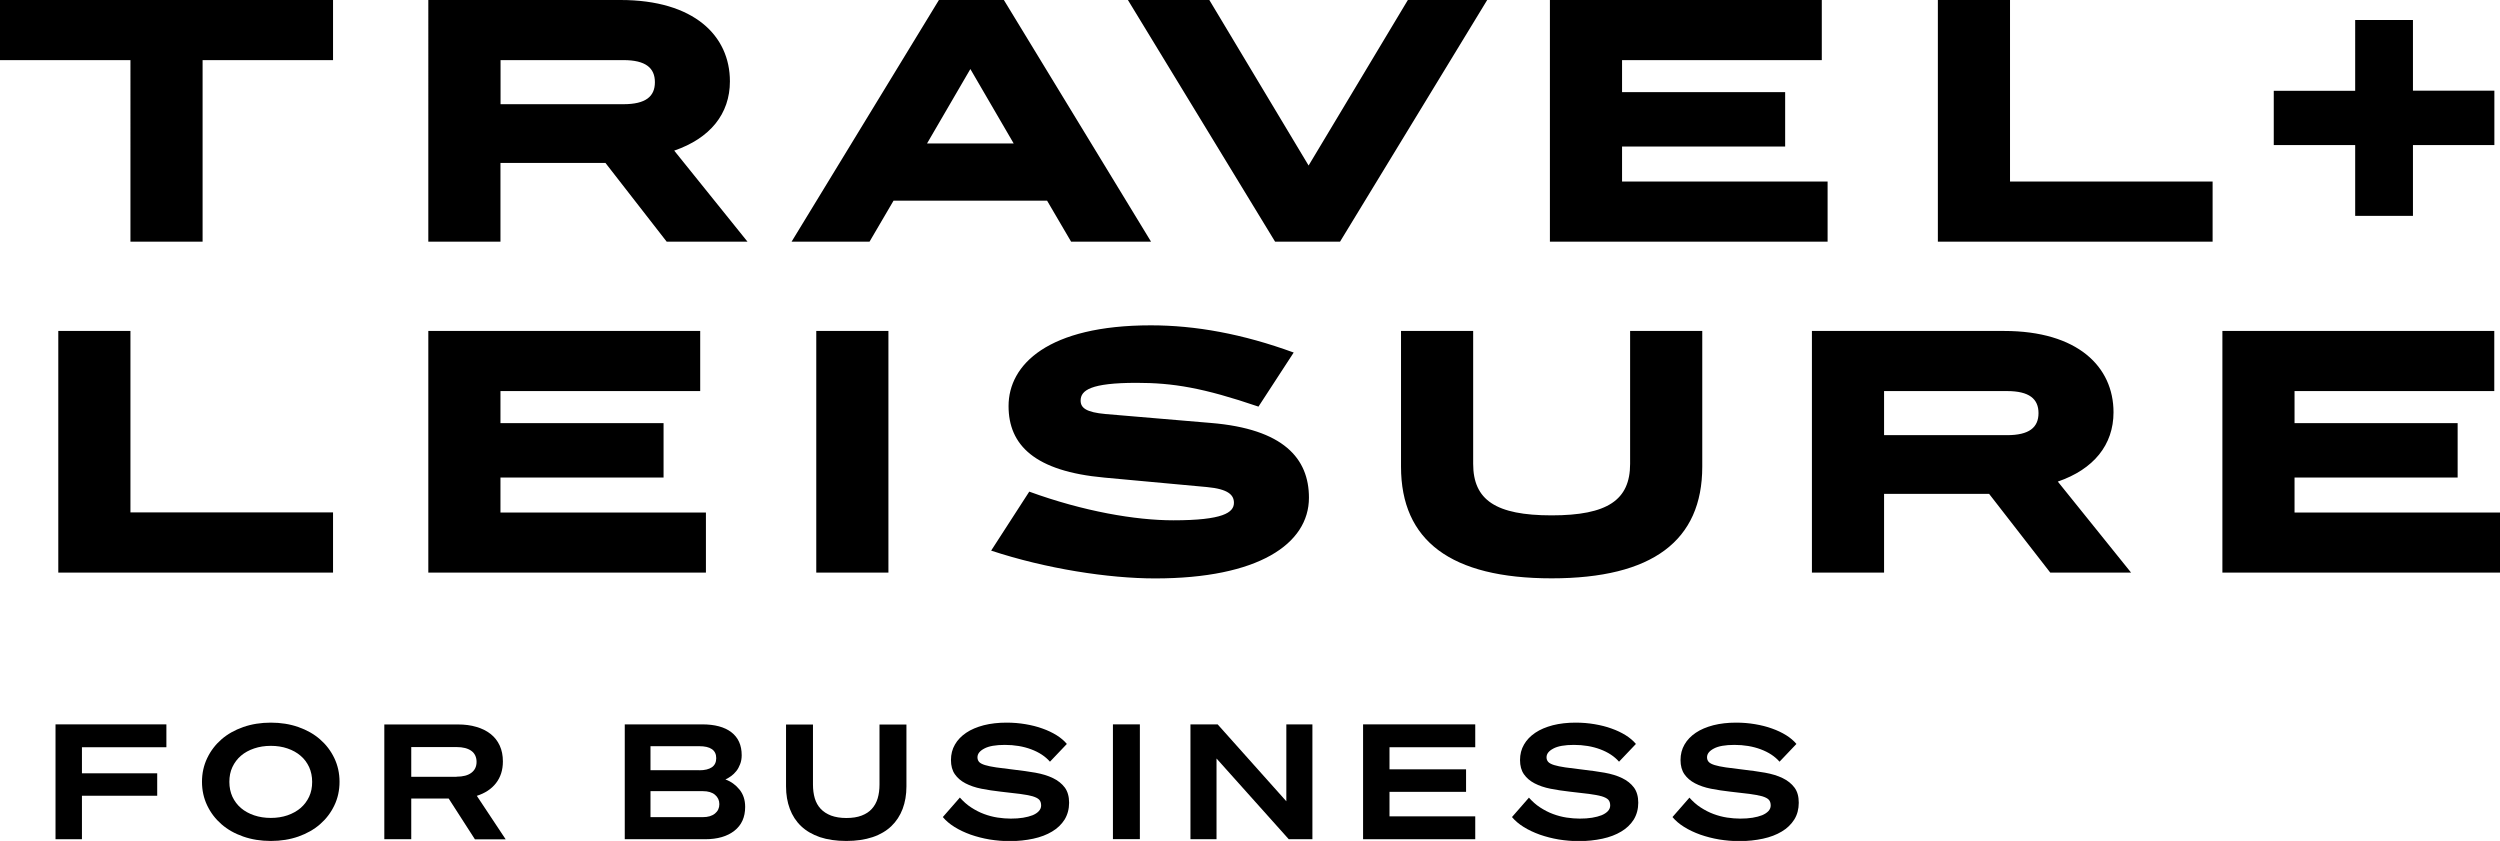 <?xml version="1.0" encoding="UTF-8"?>
<svg id="Layer_1" data-name="Layer 1" xmlns="http://www.w3.org/2000/svg" viewBox="0 0 288.63 97.09">
  <path d="M0,0h38.45v6.94h-15.06v20.96h-8.33V6.94H0V0ZM38.45,66.11H6.73v-27.9h8.33v20.95h23.39v6.94ZM69.91,18.81h-12.13v9.09h-8.33V0h22.19c8.5,0,12.63,4.13,12.63,9.39,0,3.77-2.3,6.58-6.43,8l8.46,10.51h-9.33l-7.07-9.09ZM57.78,59.17h23.72v6.94h-32.05v-27.9h31.39v6.94h-23.06v3.7h18.83v6.28h-18.83v4.03ZM75.61,9.49c0-1.65-1.07-2.55-3.63-2.55h-14.19v5.09h14.19c2.57,0,3.63-.89,3.63-2.54M120.89,23.17h-17.73l-2.77,4.73h-9L108.4,0h7.5l16.99,27.9h-9.23l-2.77-4.73ZM102.57,66.11h-8.33v-27.9h8.33v27.9ZM117.03,16.56l-5-8.59-5,8.59h10ZM145.28,46.94c-6.4-2.18-9.86-2.74-14.06-2.74-5.3,0-6.46.86-6.46,2.05,0,.86.67,1.35,2.87,1.55l12.16,1.03c8.4.69,11.33,4.1,11.33,8.63,0,5.35-5.87,9.32-17.76,9.32-5.4,0-12.6-1.12-18.93-3.21l4.4-6.81c6.26,2.28,12.26,3.31,16.63,3.31,5.73,0,7-.89,7-2.02,0-.89-.63-1.59-3.13-1.82l-11.83-1.09c-8.03-.73-11.06-3.74-11.06-8.26,0-4.79,4.56-9.32,16.43-9.32,5.16,0,10.6.99,16.49,3.14l-4.07,6.25ZM154.71,27.9h-7.5L130.22,0h9.4l11.46,19.11L162.54,0h9.16l-16.99,27.9ZM188.2,53.55v-15.34h8.33v15.67c0,8.53-5.73,12.89-17.39,12.89s-17.39-4.36-17.39-12.89v-15.67h8.33v15.34c0,4.17,2.6,5.95,9.06,5.95s9.06-1.78,9.06-5.95M187.27,20.96h23.73v6.94h-32.06V0h31.39v6.94h-23.06v3.7h18.83v6.28h-18.83v4.03ZM229.65,57.02h-12.13v9.09h-8.33v-27.9h22.19c8.5,0,12.63,4.13,12.63,9.39,0,3.77-2.3,6.58-6.43,8l8.46,10.51h-9.33l-7.06-9.09ZM235.35,47.7c0-1.65-1.07-2.55-3.63-2.55h-14.2v5.09h14.2c2.56,0,3.63-.89,3.63-2.55M255.45,27.9h-31.72V0h8.33v20.96h23.39v6.94ZM264.91,59.17h23.72v6.94h-32.05v-27.9h31.39v6.94h-23.06v3.7h18.83v6.28h-18.83v4.03ZM262.51,10.48h9.4V2.31h6.67v8.16h9.4v6.28h-9.4v8.17h-6.67v-8.17h-9.4v-6.28Z"/>
  <polygon points="6.41 96.89 6.41 83.63 19.21 83.63 19.21 86.27 9.46 86.27 9.46 89.28 18.15 89.28 18.15 91.87 9.46 91.87 9.46 96.89 6.41 96.89"/>
  <g>
    <path d="M31.27,86.11c-.7,0-1.34.1-1.93.3-.59.2-1.1.48-1.52.84-.42.36-.75.8-.99,1.31-.24.51-.35,1.08-.35,1.71s.12,1.2.35,1.71c.24.51.57.95.99,1.31.42.36.93.64,1.52.84.59.2,1.23.3,1.93.3s1.33-.1,1.92-.3c.58-.2,1.08-.48,1.51-.84.42-.36.75-.8.99-1.31.24-.51.35-1.08.35-1.71s-.12-1.2-.35-1.71c-.24-.51-.56-.95-.99-1.31-.42-.36-.92-.64-1.51-.84-.58-.2-1.22-.3-1.92-.3M31.27,83.43c1.15,0,2.21.17,3.18.51.97.34,1.8.81,2.5,1.42.7.61,1.25,1.33,1.65,2.17.4.84.6,1.75.6,2.73s-.2,1.9-.6,2.73c-.4.84-.95,1.56-1.65,2.17-.7.61-1.54,1.08-2.5,1.42-.97.34-2.03.51-3.18.51s-2.22-.17-3.19-.51c-.98-.34-1.81-.81-2.51-1.42-.7-.61-1.25-1.33-1.65-2.17-.4-.84-.6-1.75-.6-2.73s.2-1.89.6-2.73c.4-.84.95-1.56,1.65-2.17.7-.61,1.54-1.08,2.51-1.42.97-.34,2.04-.51,3.19-.51"/>
    <path d="M52.71,89.67c.74,0,1.32-.15,1.71-.45.4-.3.6-.72.6-1.26s-.2-.98-.6-1.27c-.4-.29-.97-.44-1.71-.44h-5.23v3.43h5.23ZM47.48,96.89h-3.11v-13.25h8.5c.78,0,1.49.09,2.12.28.63.18,1.18.45,1.64.81s.81.8,1.06,1.34c.25.54.37,1.15.37,1.84,0,1-.27,1.83-.8,2.51s-1.27,1.16-2.21,1.46l3.33,5.02h-3.55l-3.03-4.71h-4.32v4.71Z"/>
    <path d="M75.1,94.34h6.05c.6,0,1.06-.14,1.4-.42.34-.28.5-.64.5-1.08s-.17-.8-.5-1.08c-.33-.28-.8-.42-1.4-.42h-6.05v2.99ZM80.74,88.93c.63,0,1.11-.12,1.45-.35.33-.23.5-.58.5-1.05s-.17-.81-.5-1.04c-.33-.23-.82-.34-1.45-.34h-5.64v2.77h5.64ZM72.12,83.63h8.94c1.46,0,2.59.3,3.38.91.79.61,1.19,1.49,1.19,2.65,0,.38-.06.73-.18,1.03-.12.31-.26.58-.44.8-.18.23-.38.42-.6.58-.22.16-.44.29-.66.39.64.23,1.18.62,1.62,1.16.44.54.66,1.2.66,2.01,0,1.18-.41,2.1-1.24,2.75-.82.65-1.95.98-3.39.98h-9.27v-13.25Z"/>
    <path d="M97.71,97.09c-1.17,0-2.18-.15-3.05-.44-.87-.3-1.59-.72-2.17-1.27-.58-.55-1.01-1.22-1.3-1.99-.29-.77-.44-1.64-.44-2.6v-7.14h3.11v6.92c0,.59.07,1.12.21,1.6.14.47.37.88.68,1.21.31.33.71.59,1.2.78.49.18,1.07.28,1.76.28s1.28-.09,1.77-.28.88-.44,1.18-.78c.3-.33.53-.74.67-1.21.14-.47.21-1.01.21-1.6v-6.92h3.11v7.14c0,.96-.15,1.83-.44,2.6s-.73,1.44-1.3,1.99c-.58.55-1.3.98-2.17,1.27-.87.29-1.88.44-3.03.44"/>
    <path d="M110.81,92.07c.4.45.83.84,1.31,1.15.48.31.97.57,1.49.76.51.19,1.04.33,1.56.41.53.08,1.03.12,1.52.12.52,0,1-.03,1.42-.1.43-.07.8-.17,1.11-.29.31-.13.55-.29.72-.48.17-.19.26-.4.26-.64,0-.28-.07-.51-.22-.67-.15-.16-.41-.29-.77-.4-.36-.1-.85-.19-1.44-.27-.6-.07-1.34-.16-2.23-.26-.79-.09-1.54-.2-2.24-.34-.7-.14-1.31-.35-1.83-.62-.52-.27-.93-.62-1.23-1.05-.3-.43-.45-.98-.45-1.64s.15-1.26.46-1.79c.3-.53.74-.98,1.3-1.36.56-.38,1.24-.66,2.03-.87.79-.2,1.67-.3,2.63-.3.76,0,1.49.06,2.19.18.7.12,1.35.28,1.95.5.6.21,1.14.47,1.63.77.48.3.88.64,1.19,1.01l-1.95,2.05c-.53-.61-1.26-1.09-2.17-1.43-.91-.34-1.93-.51-3.04-.51-1.05,0-1.85.14-2.37.42-.53.28-.79.61-.79,1.01,0,.22.07.4.19.54.13.14.36.26.68.36.32.1.76.19,1.3.27.55.07,1.23.16,2.05.26.88.1,1.71.22,2.47.35.77.14,1.44.34,2.02.62.58.28,1.03.64,1.37,1.09.33.45.5,1.04.5,1.76s-.18,1.38-.52,1.94c-.35.55-.83,1.02-1.44,1.38-.61.37-1.34.65-2.18.83-.84.18-1.75.28-2.73.28-.77,0-1.54-.07-2.31-.19-.77-.13-1.5-.32-2.19-.56-.69-.25-1.31-.54-1.87-.89-.56-.35-1-.73-1.34-1.14l1.95-2.23Z"/>
  </g>
  <rect x="128.49" y="83.63" width="3.11" height="13.25"/>
  <polygon points="151.52 96.89 148.79 96.89 140.45 87.57 140.45 96.89 137.44 96.89 137.44 83.63 140.58 83.63 148.51 92.51 148.51 83.63 151.52 83.63 151.52 96.89"/>
  <polygon points="170.32 83.63 170.32 86.27 160.42 86.27 160.42 88.82 169.26 88.82 169.26 91.42 160.42 91.42 160.42 94.25 170.32 94.25 170.32 96.89 157.37 96.89 157.37 83.63 170.32 83.63"/>
  <g>
    <path d="M176.5,92.07c.4.45.83.84,1.31,1.15.48.31.97.57,1.49.76.51.19,1.04.33,1.56.41.53.08,1.03.12,1.52.12.52,0,1-.03,1.42-.1.43-.07.8-.17,1.11-.29.31-.13.55-.29.73-.48.17-.19.26-.4.26-.64,0-.28-.07-.51-.22-.67-.15-.16-.41-.29-.77-.4-.36-.1-.85-.19-1.44-.27-.6-.07-1.34-.16-2.23-.26-.79-.09-1.54-.2-2.24-.34-.7-.14-1.31-.35-1.83-.62-.52-.27-.93-.62-1.23-1.05-.3-.43-.45-.98-.45-1.64s.15-1.26.46-1.79c.3-.53.74-.98,1.3-1.36.56-.38,1.24-.66,2.03-.87.79-.2,1.67-.3,2.63-.3.76,0,1.49.06,2.19.18.7.12,1.35.28,1.95.5.6.21,1.14.47,1.63.77.48.3.88.64,1.19,1.01l-1.95,2.05c-.53-.61-1.26-1.09-2.17-1.43-.91-.34-1.93-.51-3.04-.51-1.05,0-1.85.14-2.37.42-.53.28-.79.61-.79,1.01,0,.22.07.4.2.54.13.14.36.26.68.36.32.1.76.19,1.3.27.55.07,1.23.16,2.05.26.88.1,1.71.22,2.47.35.77.14,1.44.34,2.02.62.58.28,1.03.64,1.37,1.09.33.45.5,1.04.5,1.76s-.18,1.38-.52,1.94c-.35.55-.83,1.02-1.44,1.38-.61.37-1.34.65-2.18.83-.84.18-1.75.28-2.73.28-.77,0-1.54-.07-2.31-.19-.77-.13-1.5-.32-2.19-.56-.69-.25-1.31-.54-1.87-.89-.56-.35-1-.73-1.34-1.14l1.95-2.23Z"/>
    <path d="M195.03,92.07c.4.45.83.84,1.31,1.15.48.31.97.57,1.49.76.51.19,1.04.33,1.56.41.53.08,1.03.12,1.52.12.52,0,1-.03,1.42-.1.43-.07.8-.17,1.11-.29.31-.13.55-.29.73-.48.17-.19.26-.4.26-.64,0-.28-.07-.51-.22-.67-.15-.16-.41-.29-.77-.4-.37-.1-.85-.19-1.44-.27-.6-.07-1.34-.16-2.23-.26-.79-.09-1.54-.2-2.24-.34-.7-.14-1.31-.35-1.83-.62-.52-.27-.93-.62-1.23-1.05-.3-.43-.45-.98-.45-1.64s.15-1.26.46-1.79c.3-.53.74-.98,1.3-1.36.56-.38,1.24-.66,2.03-.87.79-.2,1.66-.3,2.63-.3.76,0,1.49.06,2.19.18.7.12,1.35.28,1.95.5.6.21,1.14.47,1.63.77.48.3.88.64,1.19,1.01l-1.95,2.05c-.53-.61-1.26-1.09-2.17-1.43-.91-.34-1.93-.51-3.04-.51-1.05,0-1.85.14-2.37.42-.53.28-.79.61-.79,1.01,0,.22.07.4.2.54.13.14.36.26.68.36.32.1.76.19,1.3.27.55.07,1.23.16,2.05.26.88.1,1.71.22,2.47.35.77.14,1.44.34,2.02.62.58.28,1.03.64,1.37,1.09.34.45.5,1.04.5,1.76s-.17,1.38-.52,1.94c-.35.55-.83,1.02-1.44,1.38-.61.37-1.34.65-2.18.83-.84.18-1.75.28-2.73.28-.77,0-1.54-.07-2.31-.19-.77-.13-1.5-.32-2.19-.56-.69-.25-1.31-.54-1.87-.89-.56-.35-1-.73-1.34-1.14l1.95-2.23Z"/>
  </g>
</svg>